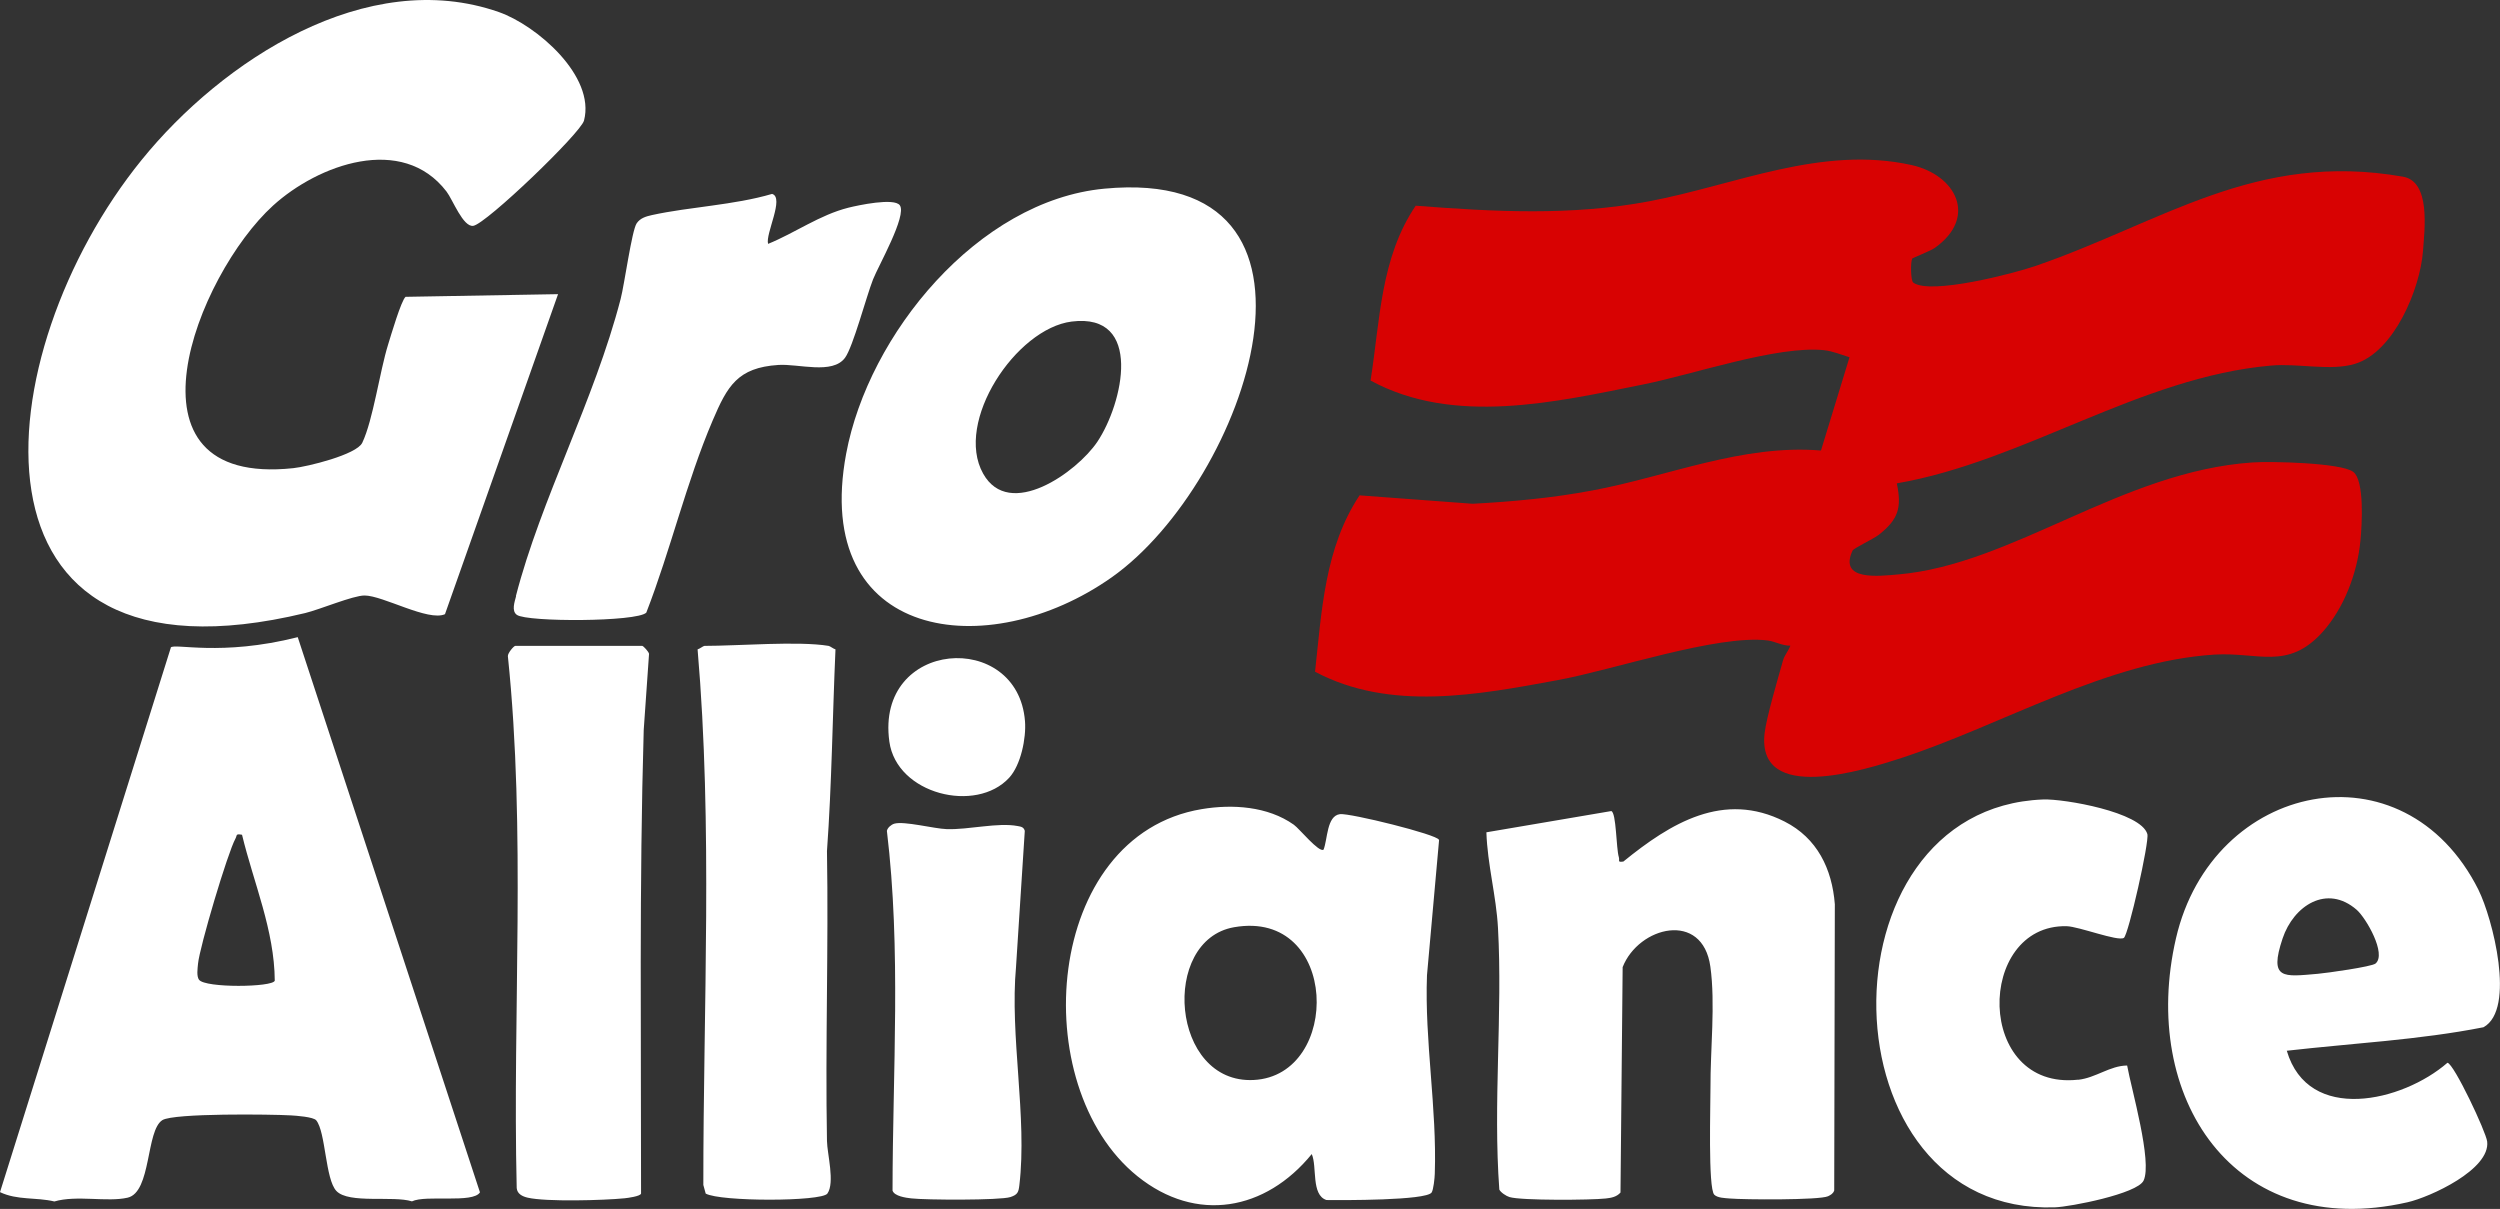 <?xml version="1.0" encoding="UTF-8"?> <svg xmlns="http://www.w3.org/2000/svg" id="uuid-c7e8168e-d8fc-4537-85c8-1f4cc35dc750" data-name="Layer 1" width="243.66" height="117.83" viewBox="0 0 243.66 117.83"><rect x="0" y="0" width="243.66" height="117.83" fill="#333333" stroke="none"/><path d="M186.36,25.26c-.15.24-.15,2.1.12,2.29,1.7,1.21,9.77-.89,11.92-1.63,12.37-4.27,21.46-11.21,35.8-8.7,2.7.47,2.12,5.06,1.95,7.29-.28,3.64-2.81,9.79-6.62,10.95-2.39.73-5.53-.07-8.19.17-12.78,1.12-24.05,9.33-36.47,11.48.5,2.38.15,3.51-1.75,5.01-.54.42-2.45,1.31-2.56,1.54-1.39,2.98,2.55,2.49,4.42,2.33,11.18-.95,21.82-10.07,34.59-10.92,1.76-.12,8.56.03,9.77.91,1.14.83.86,5.22.72,6.69-.29,3.13-1.59,6.61-3.72,8.96-3.37,3.72-6.27,1.91-10.5,2.17-10.47.65-20.79,6.9-30.53,10.08-3.63,1.18-14.07,4.49-13.33-2.38.17-1.55,1.32-5.42,1.8-7.13.15-.52.53-.94.72-1.44-.77.02-1.51-.42-2.23-.51-4.86-.6-15.05,2.88-20.46,3.87-7.76,1.43-16.32,3.07-23.64-.82.65-5.93.94-12.08,4.34-17.19l11.02.82c3.93-.21,7.82-.57,11.69-1.3,7.39-1.38,14.57-4.52,22.26-3.89l2.78-9.09c-.78-.24-1.65-.6-2.48-.69-4.56-.47-12.73,2.36-17.62,3.34-8.58,1.73-18.48,4.03-26.58-.38.93-5.87.96-11.95,4.4-17.04,7.63.59,15.19,1,22.75-.43,8.42-1.59,16.81-5.48,25.59-3.53,4.3.96,6.47,5.06,2.27,8.06-.46.33-2.17.97-2.24,1.07Z" fill="#d80202"></path><path d="M140.24,81.85c-.13-.51-8.68-2.62-9.64-2.5-1.3.16-1.2,2.47-1.6,3.46-.45.32-2.36-2.05-2.9-2.43-2.54-1.8-5.99-2.02-8.97-1.52-15.39,2.55-17.2,26.98-6.27,35.78,5.74,4.62,12.5,3.35,16.99-2.16.54,1.24-.08,3.98,1.43,4.48,1.52.02,9.7.05,10.25-.73.18-.26.3-1.42.31-1.83.22-6.4-1-12.93-.76-19.35l1.18-13.19ZM122.19,105.26c-8.08.41-9.13-13.63-1.91-14.89,10.26-1.79,10.51,14.46,1.91,14.89ZM178.83,88.13l-.06,27.9c-.1.3-.33.43-.6.56-.83.39-8.2.34-9.59.22-.45-.04-1.18-.05-1.5-.37-.62-.62-.36-8.88-.37-10.45-.02-3.62.49-8.17-.01-11.77-.76-5.5-6.99-3.93-8.55.04l-.21,21.97c-.38.43-.9.52-1.44.58-1.44.16-8.26.21-9.38-.14-.31-.09-.86-.45-.99-.73-.62-8.4.33-17.13-.13-25.5-.17-3.12-1.03-6.19-1.13-9.32l12.17-2.07c.5.14.47,3.63.74,4.5.1.32-.19.51.44.42,4.61-3.75,9.77-6.91,15.71-3.9,3.18,1.61,4.63,4.61,4.9,8.06ZM241.57,86.74c-7.28-14.52-25.96-10.57-29.49,4.71-3.57,15.45,5.6,29.59,22.56,25.73,2.23-.51,8.09-3.2,7.77-5.92-.11-.95-3.23-7.57-3.87-7.68-4.39,3.82-13.57,5.96-15.66-1.17,6.38-.73,12.89-1.05,19.17-2.29,3.19-1.75.86-10.69-.48-13.37ZM231.53,93.91c-.37.31-4.78.93-5.62,1-3.36.29-4.79.6-3.44-3.44,1.07-3.2,4.32-5.33,7.23-2.79.91.8,2.93,4.3,1.83,5.23ZM202.55,105.24c1.72-.19,3.1-1.38,4.77-1.39.4,2.25,2.48,9.39,1.6,11.22-.62,1.28-7.13,2.55-8.63,2.6-22.75.79-23.3-38.9-1.16-39.75,2.04-.08,9.54,1.23,10.16,3.37.21.73-1.85,9.84-2.29,10.12-.58.37-4.38-1.11-5.58-1.14-8.86-.19-8.94,16.07,1.12,14.96ZM13.81,15.58C21.63,5.93,35.74-3.34,48.63,1.18c3.67,1.29,9.42,6.23,8.29,10.57-.32,1.22-9.52,10.06-10.79,10.26-.99.16-2.01-2.56-2.61-3.34-4.31-5.63-12.51-2.63-16.91,1.37-7.42,6.75-15.61,27.46,1.97,25.59,1.35-.14,6.18-1.31,6.73-2.48,1.06-2.24,1.69-6.91,2.52-9.58.25-.81,1.28-4.31,1.7-4.64l14.86-.26-11.02,31.19c-1.62.74-6.05-1.82-7.84-1.82-1.13,0-4.34,1.36-5.78,1.71C-4.88,68.11-1.46,34.4,13.81,15.58ZM16.65,63.12L0,116.19c1.7.81,3.5.48,5.3.91,2.17-.64,5.15.09,7.14-.37,2.33-.54,1.77-6.56,3.39-7.56,1.12-.69,10.61-.57,12.53-.46.52.03,2.19.15,2.46.48.93,1.13.88,5.75,1.97,6.89,1.21,1.27,5.55.43,7.36,1.01,1.36-.66,5.95.22,6.63-.88l-17.76-54.11c-7.52,1.9-12.03.56-12.38,1.01ZM19.4,95.5c-.26-.37-.14-1.11-.1-1.57.15-1.62,2.88-10.8,3.65-12.2.18-.33-.01-.49.64-.37,1.13,4.69,3.16,9.31,3.19,14.22-.18.65-6.8.73-7.38-.09ZM63.26,63.7l-.52,7.44c-.44,15.03-.25,30.12-.26,45.19-.07.27-1.31.43-1.61.46-2,.2-7.63.36-9.44-.06-.51-.12-1.02-.36-1.07-.94-.41-17.26.92-34.67-.86-51.83-.03-.3.58-1.01.72-1.01h12.38c.14.04.61.56.65.75ZM81.43,63.28c-.29,6.53-.36,13.15-.83,19.67.16,9.41-.17,18.84,0,28.25.02,1.26.79,4.07.04,5.13-.56.79-10.44.8-11.86,0l-.23-.84c-.01-17.4.93-34.87-.56-52.2.2-.05.56-.34.67-.34,3.3,0,9.15-.49,12.1,0,.16.03.45.28.67.34ZM99.03,94.18c-.63,6.8,1.11,14.69.32,21.34-.08.68-.17.92-.87,1.15-1.01.33-8.29.29-9.66.13-.53-.06-1.65-.21-1.83-.76.01-11.69.85-23.43-.55-35.06.06-.31.42-.61.72-.7.95-.28,3.88.49,5.11.53,2.16.07,4.97-.67,6.92-.3.33.06.59.1.69.47l-.85,13.19ZM99.9,70.29c.13,1.64-.4,4.27-1.54,5.51-3.22,3.51-10.97,1.62-11.68-3.52-1.38-9.98,12.52-10.94,13.22-1.99ZM108.35,56.27c13.14-9.27,23.91-40.23-.73-37.88-12.31,1.17-22.98,14.2-25.15,25.83-3.4,18.23,13.8,20.57,25.88,12.05ZM104.45,31.34c7.02-.88,5,7.99,2.5,11.72-1.99,2.96-8.58,7.67-11.13,3.1-2.83-5.05,3.21-14.14,8.63-14.82ZM50.28,58.1c2.44-9.45,7.65-19.09,10.21-28.96.37-1.42,1.09-6.68,1.56-7.37.35-.52.92-.68,1.5-.81,3.72-.81,7.95-.96,11.7-2.06,1.23.35-.67,3.9-.39,4.87,2.65-1.08,5.02-2.82,7.84-3.53.92-.23,4.46-.99,5-.23.71,1-2.09,5.9-2.61,7.22-.66,1.68-1.95,6.58-2.73,7.64-1.22,1.66-4.53.57-6.5.7-3.98.26-4.97,2.06-6.4,5.41-2.58,6.05-4.09,12.6-6.47,18.73-.91.91-11.61.93-12.61.22-.55-.38-.22-1.28-.08-1.83Z" fill="#fff"></path></svg> 